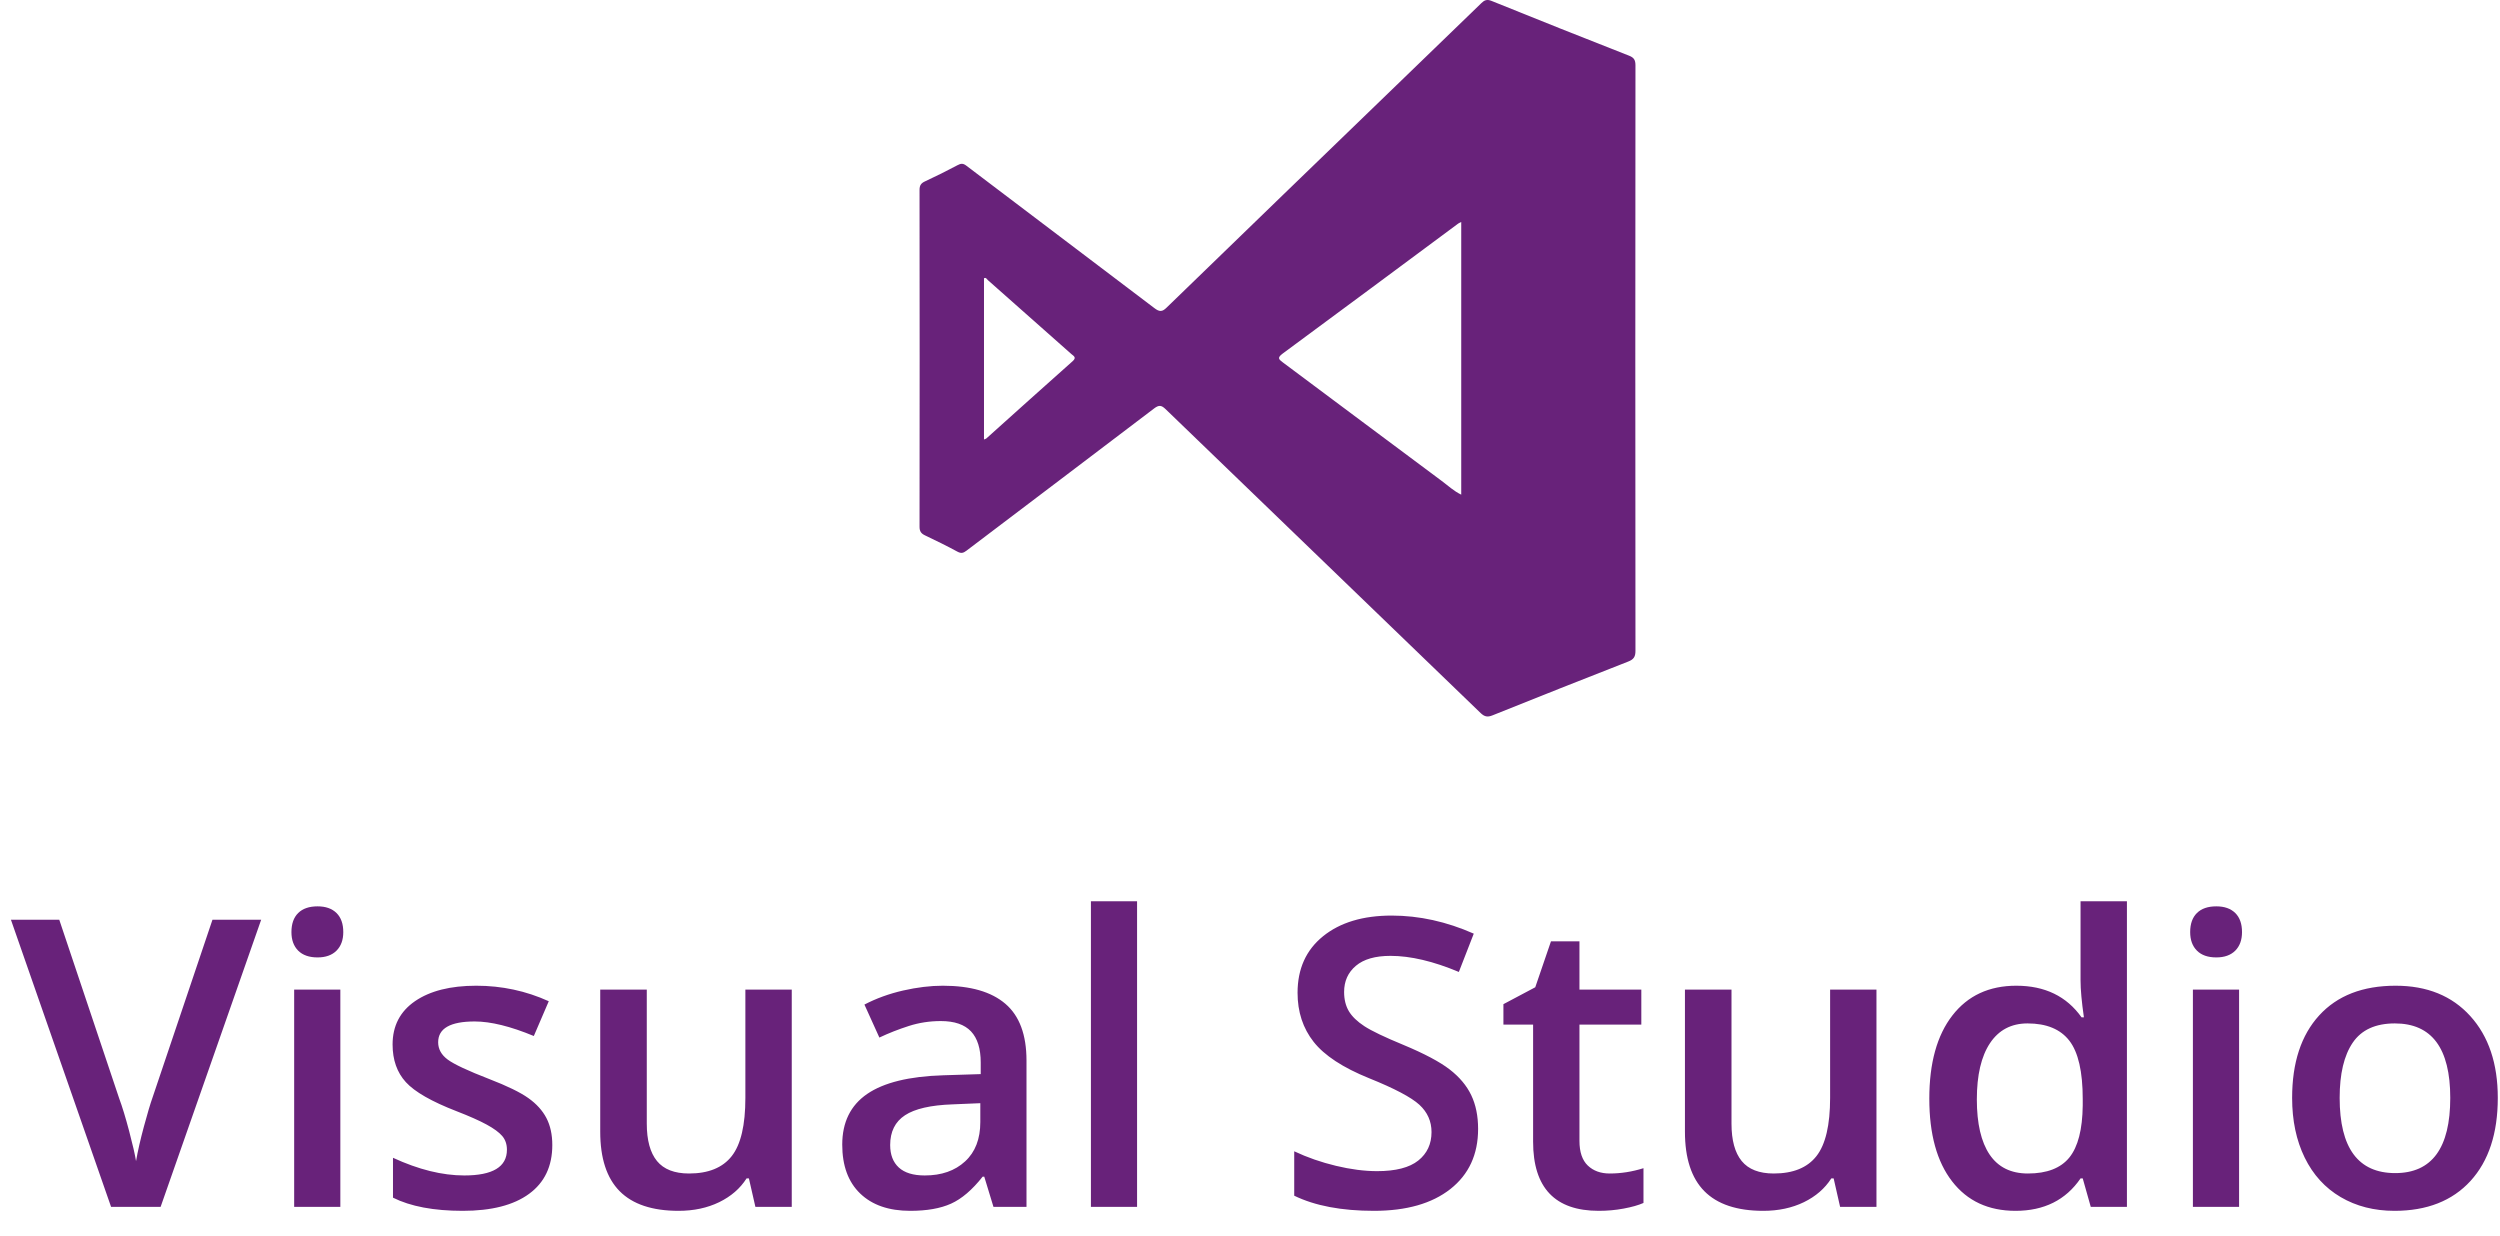 <?xml version="1.0" encoding="UTF-8"?>
<svg width="87px" height="43px" viewBox="0 0 87 43" version="1.1" xmlns="http://www.w3.org/2000/svg" xmlns:xlink="http://www.w3.org/1999/xlink">
    <!-- Generator: Sketch 54 (76480) - https://sketchapp.com -->
    <title>visualstudio</title>
    <desc>Created with Sketch.</desc>
    <g id="Page-1" stroke="none" stroke-width="1" fill="none" fill-rule="evenodd">
        <g id="Windows-Boot-Genius" transform="translate(-1366, -2168)" fill="#68227A" fill-rule="nonzero">
            <g id="分组-10" transform="translate(1056, 1691)">
                <g id="password04" transform="translate(244, 448)">
                    <g id="visualstudio" transform="translate(66, 29)">
                        <path d="M56.909,12.474 C56.909,15.864 56.909,19.254 56.914,22.649 C56.914,22.854 56.854,22.949 56.657,23.024 C55.08,23.639 53.512,24.264 51.94,24.894 C51.768,24.964 51.662,24.944 51.526,24.814 C47.872,21.284 44.213,17.764 40.558,14.234 C40.412,14.094 40.327,14.094 40.17,14.209 C37.993,15.864 35.81,17.514 33.633,19.164 C33.527,19.244 33.452,19.269 33.321,19.199 C32.953,18.999 32.575,18.814 32.197,18.634 C32.055,18.569 32,18.489 32,18.334 C32.005,14.424 32.005,10.519 32,6.609 C32,6.454 32.05,6.374 32.197,6.309 C32.575,6.134 32.953,5.944 33.321,5.749 C33.442,5.684 33.517,5.679 33.633,5.769 C35.81,7.424 37.998,9.069 40.175,10.724 C40.347,10.854 40.443,10.859 40.599,10.704 C43.316,8.069 46.037,5.439 48.759,2.809 C49.692,1.909 50.624,1.009 51.551,0.109 C51.657,0.004 51.748,-0.031 51.899,0.029 C53.492,0.674 55.085,1.309 56.682,1.934 C56.869,2.004 56.914,2.094 56.914,2.279 C56.909,5.679 56.909,9.074 56.909,12.474 C56.909,12.474 56.909,12.474 56.909,12.474 Z M50.851,7.724 C50.79,7.754 50.76,7.769 50.74,7.784 C48.704,9.294 46.672,10.804 44.631,12.309 C44.44,12.454 44.5,12.504 44.646,12.614 C46.491,13.989 48.331,15.369 50.175,16.739 C50.392,16.899 50.589,17.089 50.851,17.214 C50.851,14.044 50.851,10.904 50.851,7.724 Z M34.243,15.294 C34.293,15.274 34.314,15.269 34.324,15.259 C35.327,14.359 36.325,13.459 37.328,12.569 C37.469,12.444 37.373,12.394 37.287,12.324 C36.32,11.464 35.347,10.609 34.379,9.749 C34.339,9.714 34.314,9.644 34.243,9.684 C34.243,11.544 34.243,13.404 34.243,15.294 Z" id="Shape"></path>
                        <path d="M7.394,32.006 L9.089,32.006 L5.589,42 L3.866,42 L0.38,32.006 L2.062,32.006 L4.146,38.22 C4.256,38.516 4.372,38.898 4.495,39.365 C4.618,39.832 4.698,40.179 4.734,40.407 C4.794,40.061 4.885,39.66 5.008,39.204 C5.131,38.748 5.231,38.411 5.309,38.192 L7.394,32.006 Z M11.844,42 L10.237,42 L10.237,34.439 L11.844,34.439 L11.844,42 Z M10.142,32.437 C10.142,32.149 10.22,31.928 10.377,31.773 C10.535,31.618 10.759,31.541 11.051,31.541 C11.333,31.541 11.553,31.618 11.71,31.773 C11.868,31.928 11.946,32.149 11.946,32.437 C11.946,32.71 11.868,32.925 11.71,33.083 C11.553,33.24 11.333,33.318 11.051,33.318 C10.759,33.318 10.535,33.24 10.377,33.083 C10.22,32.925 10.142,32.71 10.142,32.437 Z M19.22,39.847 C19.22,40.585 18.951,41.151 18.413,41.545 C17.875,41.94 17.105,42.137 16.103,42.137 C15.095,42.137 14.286,41.984 13.676,41.679 L13.676,40.291 C14.564,40.701 15.392,40.906 16.157,40.906 C17.146,40.906 17.641,40.608 17.641,40.011 C17.641,39.819 17.586,39.66 17.477,39.532 C17.367,39.405 17.187,39.272 16.937,39.136 C16.686,38.999 16.337,38.844 15.891,38.671 C15.02,38.334 14.431,37.996 14.124,37.659 C13.816,37.322 13.662,36.884 13.662,36.347 C13.662,35.7 13.923,35.197 14.445,34.839 C14.967,34.482 15.676,34.303 16.574,34.303 C17.463,34.303 18.304,34.483 19.097,34.843 L18.577,36.053 C17.761,35.715 17.076,35.547 16.52,35.547 C15.672,35.547 15.248,35.788 15.248,36.271 C15.248,36.508 15.359,36.709 15.58,36.873 C15.801,37.037 16.283,37.263 17.025,37.55 C17.65,37.791 18.103,38.012 18.386,38.213 C18.668,38.413 18.878,38.645 19.015,38.907 C19.151,39.169 19.22,39.482 19.22,39.847 Z M26.288,42 L26.062,41.009 L25.98,41.009 C25.757,41.36 25.439,41.635 25.027,41.836 C24.614,42.036 24.144,42.137 23.615,42.137 C22.699,42.137 22.016,41.909 21.564,41.453 C21.113,40.997 20.888,40.307 20.888,39.382 L20.888,34.439 L22.508,34.439 L22.508,39.102 C22.508,39.68 22.626,40.114 22.863,40.404 C23.1,40.693 23.472,40.838 23.978,40.838 C24.652,40.838 25.148,40.636 25.464,40.233 C25.781,39.83 25.939,39.154 25.939,38.206 L25.939,34.439 L27.553,34.439 L27.553,42 L26.288,42 Z M34.573,42 L34.252,40.947 L34.197,40.947 C33.833,41.408 33.466,41.721 33.097,41.887 C32.728,42.054 32.254,42.137 31.675,42.137 C30.932,42.137 30.352,41.936 29.935,41.535 C29.518,41.134 29.31,40.567 29.31,39.833 C29.31,39.054 29.599,38.466 30.178,38.069 C30.757,37.673 31.638,37.456 32.823,37.42 L34.129,37.379 L34.129,36.976 C34.129,36.493 34.016,36.131 33.791,35.892 C33.565,35.653 33.215,35.533 32.741,35.533 C32.354,35.533 31.982,35.59 31.627,35.704 C31.271,35.818 30.93,35.952 30.602,36.107 L30.082,34.959 C30.492,34.745 30.941,34.582 31.429,34.47 C31.916,34.359 32.377,34.303 32.81,34.303 C33.771,34.303 34.497,34.512 34.987,34.932 C35.477,35.351 35.722,36.009 35.722,36.907 L35.722,42 L34.573,42 Z M32.181,40.906 C32.764,40.906 33.232,40.743 33.585,40.417 C33.939,40.092 34.115,39.635 34.115,39.047 L34.115,38.391 L33.145,38.432 C32.388,38.459 31.838,38.585 31.494,38.811 C31.15,39.037 30.978,39.382 30.978,39.847 C30.978,40.184 31.078,40.445 31.278,40.629 C31.479,40.814 31.78,40.906 32.181,40.906 Z M39.57,42 L37.964,42 L37.964,31.363 L39.57,31.363 L39.57,42 Z M51.438,39.286 C51.438,40.175 51.116,40.872 50.474,41.378 C49.831,41.884 48.945,42.137 47.814,42.137 C46.684,42.137 45.759,41.961 45.039,41.61 L45.039,40.065 C45.495,40.28 45.979,40.448 46.492,40.571 C47.004,40.694 47.482,40.756 47.924,40.756 C48.571,40.756 49.048,40.633 49.356,40.387 C49.664,40.141 49.817,39.81 49.817,39.396 C49.817,39.022 49.676,38.705 49.394,38.445 C49.111,38.186 48.528,37.878 47.644,37.522 C46.732,37.153 46.09,36.732 45.716,36.258 C45.342,35.784 45.155,35.214 45.155,34.549 C45.155,33.715 45.451,33.059 46.044,32.58 C46.636,32.102 47.432,31.862 48.43,31.862 C49.387,31.862 50.339,32.072 51.287,32.491 L50.768,33.824 C49.879,33.451 49.086,33.264 48.389,33.264 C47.86,33.264 47.459,33.379 47.186,33.609 C46.912,33.839 46.775,34.143 46.775,34.521 C46.775,34.781 46.83,35.003 46.939,35.188 C47.049,35.373 47.229,35.547 47.479,35.711 C47.73,35.875 48.181,36.091 48.833,36.36 C49.567,36.666 50.104,36.951 50.446,37.215 C50.788,37.479 51.039,37.778 51.198,38.11 C51.358,38.443 51.438,38.835 51.438,39.286 Z M56.018,40.838 C56.41,40.838 56.801,40.776 57.193,40.653 L57.193,41.863 C57.016,41.941 56.787,42.006 56.506,42.058 C56.226,42.111 55.936,42.137 55.635,42.137 C54.113,42.137 53.352,41.335 53.352,39.73 L53.352,35.656 L52.319,35.656 L52.319,34.945 L53.427,34.357 L53.974,32.758 L54.965,32.758 L54.965,34.439 L57.118,34.439 L57.118,35.656 L54.965,35.656 L54.965,39.703 C54.965,40.09 55.062,40.376 55.255,40.561 C55.449,40.746 55.703,40.838 56.018,40.838 Z M64.036,42 L63.811,41.009 L63.729,41.009 C63.505,41.36 63.187,41.635 62.775,41.836 C62.362,42.036 61.892,42.137 61.363,42.137 C60.447,42.137 59.764,41.909 59.312,41.453 C58.861,40.997 58.636,40.307 58.636,39.382 L58.636,34.439 L60.256,34.439 L60.256,39.102 C60.256,39.68 60.374,40.114 60.611,40.404 C60.848,40.693 61.22,40.838 61.726,40.838 C62.4,40.838 62.896,40.636 63.212,40.233 C63.529,39.83 63.688,39.154 63.688,38.206 L63.688,34.439 L65.301,34.439 L65.301,42 L64.036,42 Z M70.141,42.137 C69.197,42.137 68.461,41.795 67.933,41.111 C67.404,40.428 67.14,39.468 67.14,38.233 C67.14,36.994 67.407,36.029 67.943,35.338 C68.478,34.648 69.22,34.303 70.168,34.303 C71.161,34.303 71.918,34.67 72.438,35.403 L72.52,35.403 C72.442,34.861 72.403,34.433 72.403,34.118 L72.403,31.363 L74.017,31.363 L74.017,42 L72.759,42 L72.479,41.009 L72.403,41.009 C71.888,41.761 71.134,42.137 70.141,42.137 Z M70.571,40.838 C71.232,40.838 71.713,40.652 72.014,40.281 C72.314,39.909 72.469,39.307 72.479,38.473 L72.479,38.247 C72.479,37.295 72.324,36.618 72.014,36.217 C71.704,35.816 71.218,35.615 70.558,35.615 C69.993,35.615 69.557,35.844 69.252,36.302 C68.947,36.76 68.794,37.413 68.794,38.261 C68.794,39.099 68.942,39.738 69.238,40.178 C69.535,40.618 69.979,40.838 70.571,40.838 Z M77.92,42 L76.313,42 L76.313,34.439 L77.92,34.439 L77.92,42 Z M76.218,32.437 C76.218,32.149 76.296,31.928 76.454,31.773 C76.611,31.618 76.835,31.541 77.127,31.541 C77.41,31.541 77.629,31.618 77.787,31.773 C77.944,31.928 78.022,32.149 78.022,32.437 C78.022,32.71 77.944,32.925 77.787,33.083 C77.629,33.24 77.41,33.318 77.127,33.318 C76.835,33.318 76.611,33.24 76.454,33.083 C76.296,32.925 76.218,32.71 76.218,32.437 Z M86.923,38.206 C86.923,39.441 86.606,40.405 85.973,41.098 C85.339,41.79 84.457,42.137 83.327,42.137 C82.621,42.137 81.996,41.977 81.454,41.658 C80.912,41.339 80.495,40.881 80.203,40.284 C79.911,39.687 79.766,38.994 79.766,38.206 C79.766,36.98 80.08,36.023 80.709,35.335 C81.338,34.647 82.224,34.303 83.368,34.303 C84.462,34.303 85.328,34.655 85.966,35.359 C86.604,36.063 86.923,37.012 86.923,38.206 Z M81.42,38.206 C81.42,39.952 82.065,40.824 83.354,40.824 C84.631,40.824 85.269,39.952 85.269,38.206 C85.269,36.479 84.626,35.615 83.341,35.615 C82.666,35.615 82.178,35.839 81.875,36.285 C81.571,36.732 81.42,37.372 81.42,38.206 Z" id="VisualStudio"></path>
                    </g>
                </g>
            </g>
        </g>
    </g>
</svg>